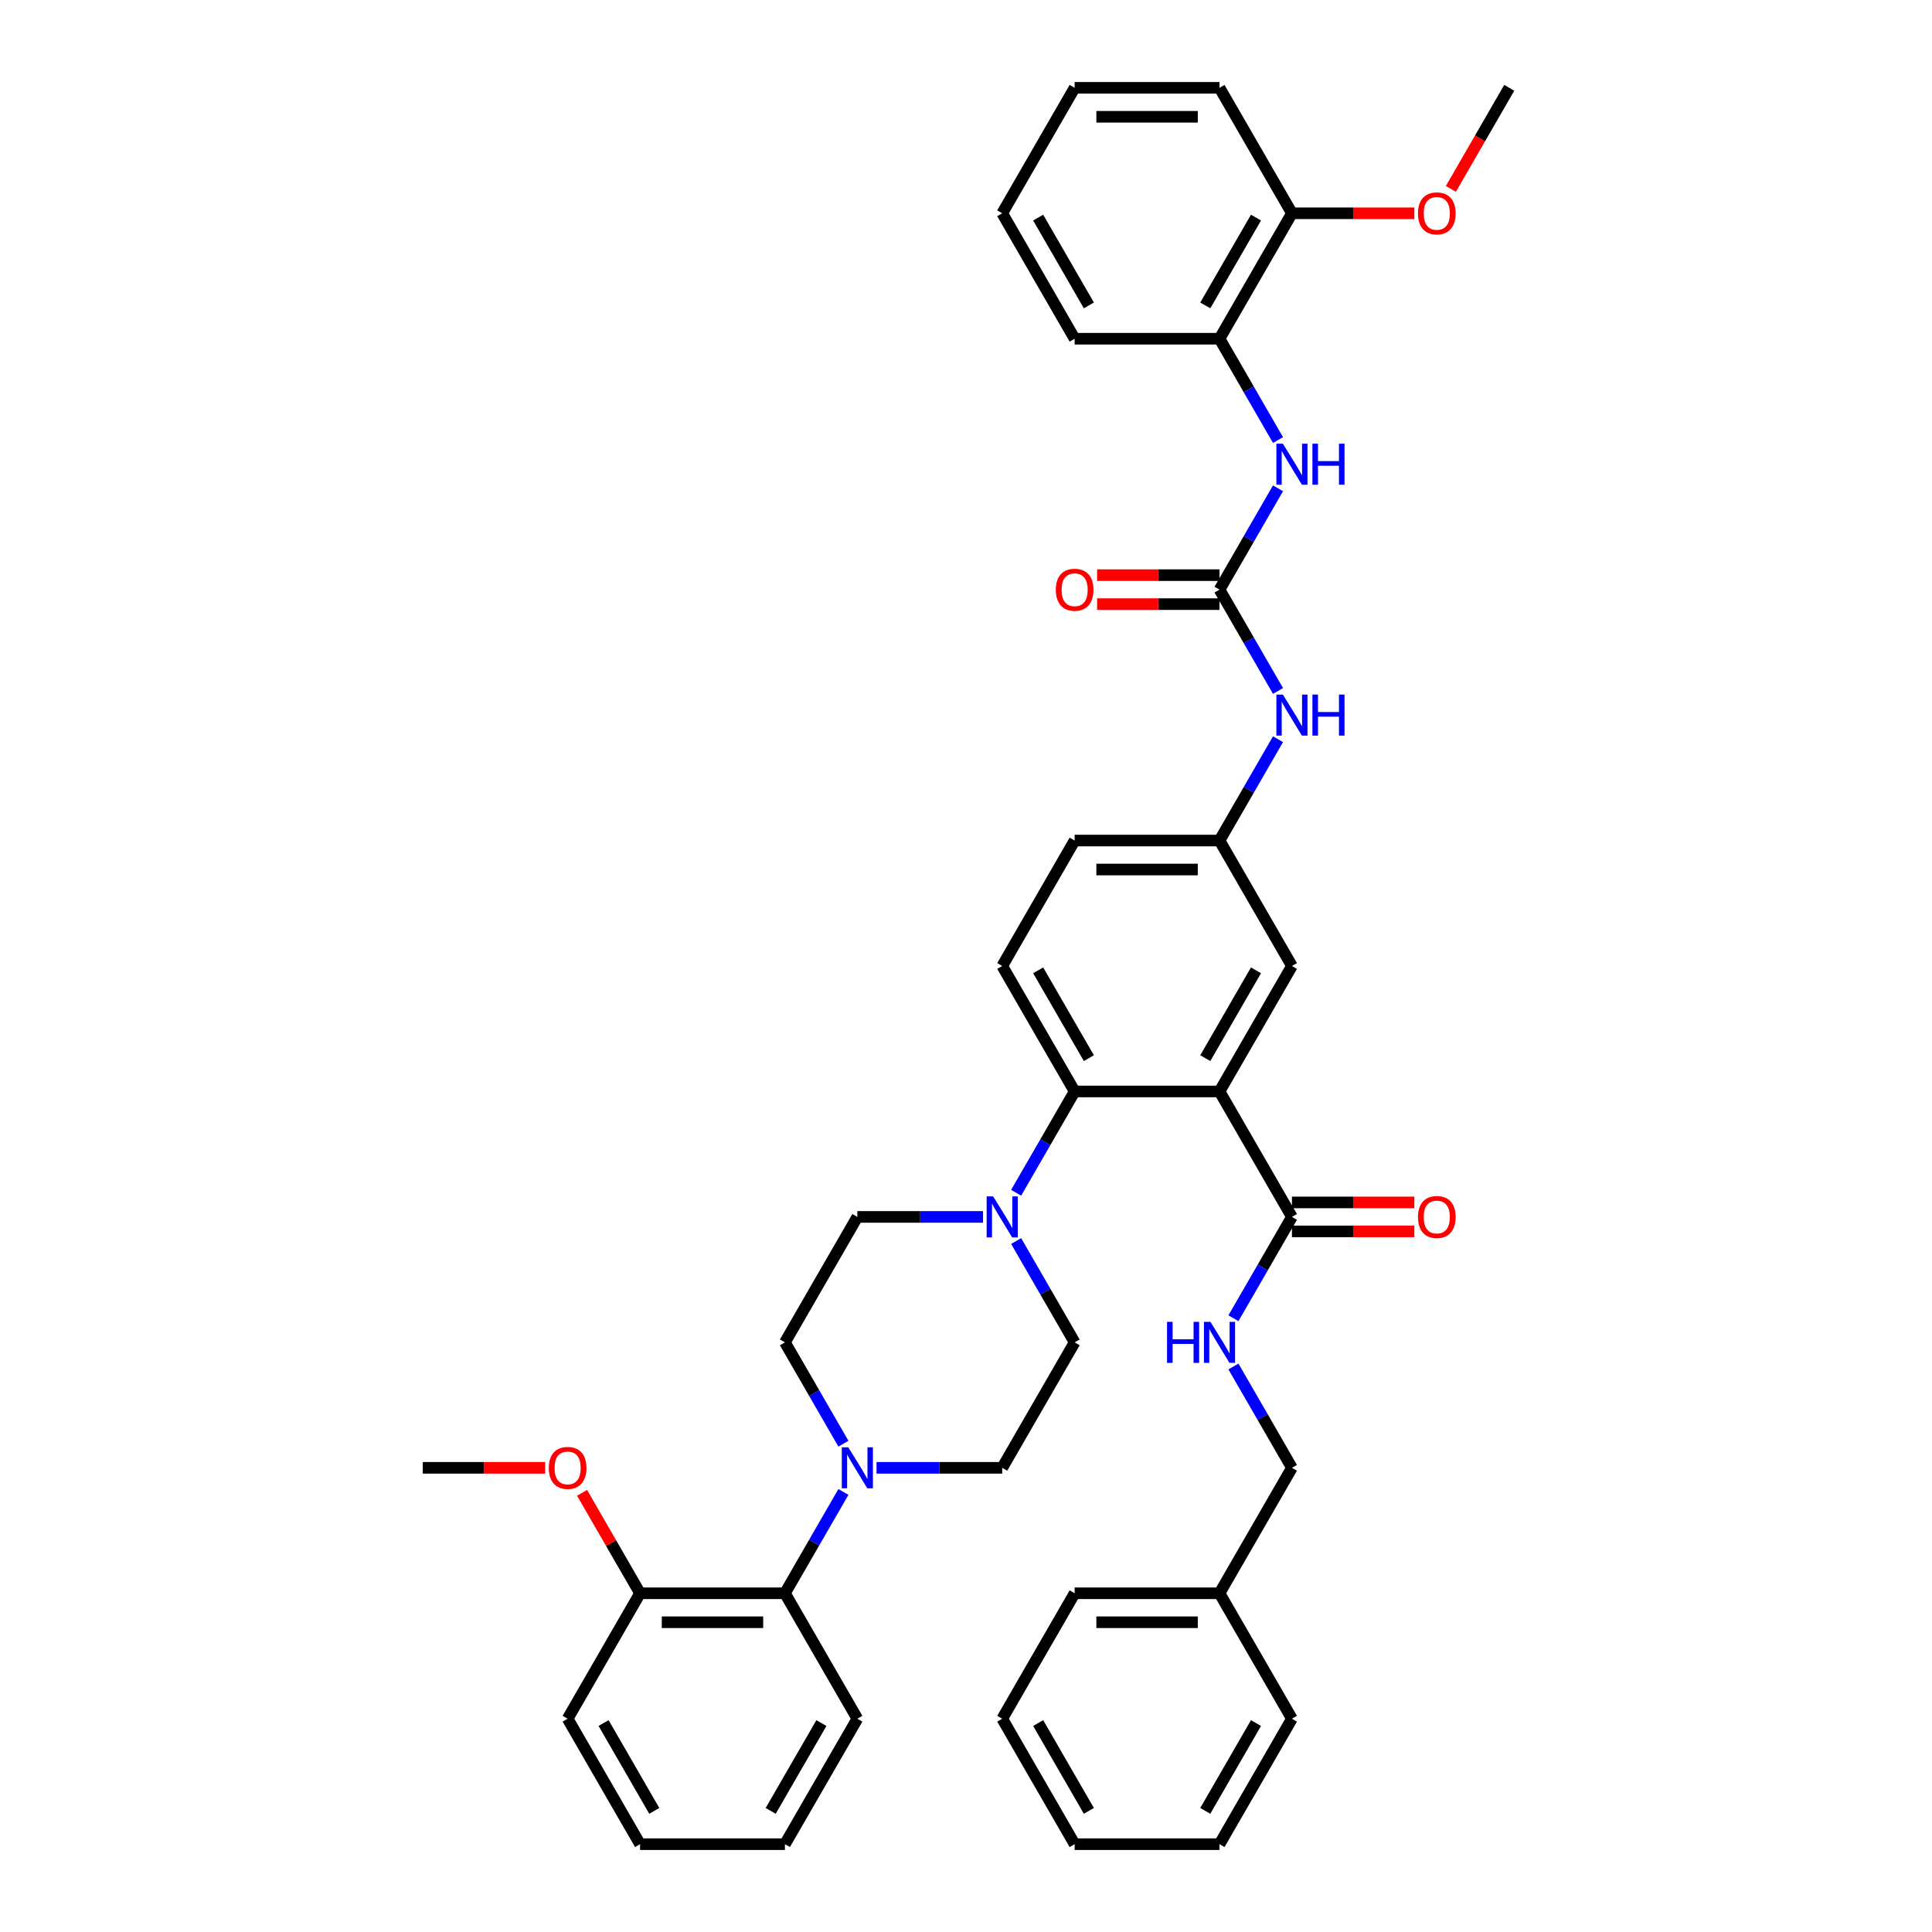 <?xml version='1.0' encoding='iso-8859-1'?>
<svg version='1.1' baseProfile='full'
              xmlns='http://www.w3.org/2000/svg'
                      xmlns:rdkit='http://www.rdkit.org/xml'
                      xmlns:xlink='http://www.w3.org/1999/xlink'
                  xml:space='preserve'
width='1000px' height='1000px' viewBox='0 0 1000 1000'>
<!-- END OF HEADER -->
<rect style='opacity:1.0;fill:#FFFFFF;stroke:none' width='1000' height='1000' x='0' y='0'> </rect>
<path class='bond-0' d='M 661.494,357.638 L 646.355,331.416' style='fill:none;fill-rule:evenodd;stroke:#0000FF;stroke-width:6px;stroke-linecap:butt;stroke-linejoin:miter;stroke-opacity:1' />
<path class='bond-0' d='M 646.355,331.416 L 631.216,305.195' style='fill:none;fill-rule:evenodd;stroke:#000000;stroke-width:6px;stroke-linecap:butt;stroke-linejoin:miter;stroke-opacity:1' />
<path class='bond-1' d='M 661.494,382.622 L 646.355,408.843' style='fill:none;fill-rule:evenodd;stroke:#0000FF;stroke-width:6px;stroke-linecap:butt;stroke-linejoin:miter;stroke-opacity:1' />
<path class='bond-1' d='M 646.355,408.843 L 631.216,435.065' style='fill:none;fill-rule:evenodd;stroke:#000000;stroke-width:6px;stroke-linecap:butt;stroke-linejoin:miter;stroke-opacity:1' />
<path class='bond-2' d='M 631.216,175.325 L 668.706,110.39' style='fill:none;fill-rule:evenodd;stroke:#000000;stroke-width:6px;stroke-linecap:butt;stroke-linejoin:miter;stroke-opacity:1' />
<path class='bond-2' d='M 623.852,158.086 L 650.096,112.632' style='fill:none;fill-rule:evenodd;stroke:#000000;stroke-width:6px;stroke-linecap:butt;stroke-linejoin:miter;stroke-opacity:1' />
<path class='bond-3' d='M 631.216,175.325 L 556.235,175.325' style='fill:none;fill-rule:evenodd;stroke:#000000;stroke-width:6px;stroke-linecap:butt;stroke-linejoin:miter;stroke-opacity:1' />
<path class='bond-4' d='M 631.216,175.325 L 646.355,201.546' style='fill:none;fill-rule:evenodd;stroke:#000000;stroke-width:6px;stroke-linecap:butt;stroke-linejoin:miter;stroke-opacity:1' />
<path class='bond-4' d='M 646.355,201.546 L 661.494,227.768' style='fill:none;fill-rule:evenodd;stroke:#0000FF;stroke-width:6px;stroke-linecap:butt;stroke-linejoin:miter;stroke-opacity:1' />
<path class='bond-5' d='M 631.216,305.195 L 646.355,278.973' style='fill:none;fill-rule:evenodd;stroke:#000000;stroke-width:6px;stroke-linecap:butt;stroke-linejoin:miter;stroke-opacity:1' />
<path class='bond-5' d='M 646.355,278.973 L 661.494,252.752' style='fill:none;fill-rule:evenodd;stroke:#0000FF;stroke-width:6px;stroke-linecap:butt;stroke-linejoin:miter;stroke-opacity:1' />
<path class='bond-6' d='M 631.216,297.697 L 599.537,297.697' style='fill:none;fill-rule:evenodd;stroke:#000000;stroke-width:6px;stroke-linecap:butt;stroke-linejoin:miter;stroke-opacity:1' />
<path class='bond-6' d='M 599.537,297.697 L 567.857,297.697' style='fill:none;fill-rule:evenodd;stroke:#FF0000;stroke-width:6px;stroke-linecap:butt;stroke-linejoin:miter;stroke-opacity:1' />
<path class='bond-6' d='M 631.216,312.693 L 599.537,312.693' style='fill:none;fill-rule:evenodd;stroke:#000000;stroke-width:6px;stroke-linecap:butt;stroke-linejoin:miter;stroke-opacity:1' />
<path class='bond-6' d='M 599.537,312.693 L 567.857,312.693' style='fill:none;fill-rule:evenodd;stroke:#FF0000;stroke-width:6px;stroke-linecap:butt;stroke-linejoin:miter;stroke-opacity:1' />
<path class='bond-7' d='M 668.706,110.39 L 700.386,110.39' style='fill:none;fill-rule:evenodd;stroke:#000000;stroke-width:6px;stroke-linecap:butt;stroke-linejoin:miter;stroke-opacity:1' />
<path class='bond-7' d='M 700.386,110.39 L 732.065,110.39' style='fill:none;fill-rule:evenodd;stroke:#FF0000;stroke-width:6px;stroke-linecap:butt;stroke-linejoin:miter;stroke-opacity:1' />
<path class='bond-8' d='M 668.706,110.39 L 631.216,45.455' style='fill:none;fill-rule:evenodd;stroke:#000000;stroke-width:6px;stroke-linecap:butt;stroke-linejoin:miter;stroke-opacity:1' />
<path class='bond-9' d='M 436.552,772.232 L 421.413,798.454' style='fill:none;fill-rule:evenodd;stroke:#0000FF;stroke-width:6px;stroke-linecap:butt;stroke-linejoin:miter;stroke-opacity:1' />
<path class='bond-9' d='M 421.413,798.454 L 406.274,824.675' style='fill:none;fill-rule:evenodd;stroke:#000000;stroke-width:6px;stroke-linecap:butt;stroke-linejoin:miter;stroke-opacity:1' />
<path class='bond-10' d='M 453.692,759.74 L 486.219,759.74' style='fill:none;fill-rule:evenodd;stroke:#0000FF;stroke-width:6px;stroke-linecap:butt;stroke-linejoin:miter;stroke-opacity:1' />
<path class='bond-10' d='M 486.219,759.74 L 518.745,759.74' style='fill:none;fill-rule:evenodd;stroke:#000000;stroke-width:6px;stroke-linecap:butt;stroke-linejoin:miter;stroke-opacity:1' />
<path class='bond-11' d='M 436.552,747.248 L 421.413,721.027' style='fill:none;fill-rule:evenodd;stroke:#0000FF;stroke-width:6px;stroke-linecap:butt;stroke-linejoin:miter;stroke-opacity:1' />
<path class='bond-11' d='M 421.413,721.027 L 406.274,694.805' style='fill:none;fill-rule:evenodd;stroke:#000000;stroke-width:6px;stroke-linecap:butt;stroke-linejoin:miter;stroke-opacity:1' />
<path class='bond-12' d='M 508.818,629.87 L 476.291,629.87' style='fill:none;fill-rule:evenodd;stroke:#0000FF;stroke-width:6px;stroke-linecap:butt;stroke-linejoin:miter;stroke-opacity:1' />
<path class='bond-12' d='M 476.291,629.87 L 443.765,629.87' style='fill:none;fill-rule:evenodd;stroke:#000000;stroke-width:6px;stroke-linecap:butt;stroke-linejoin:miter;stroke-opacity:1' />
<path class='bond-13' d='M 525.957,617.378 L 541.096,591.157' style='fill:none;fill-rule:evenodd;stroke:#0000FF;stroke-width:6px;stroke-linecap:butt;stroke-linejoin:miter;stroke-opacity:1' />
<path class='bond-13' d='M 541.096,591.157 L 556.235,564.935' style='fill:none;fill-rule:evenodd;stroke:#000000;stroke-width:6px;stroke-linecap:butt;stroke-linejoin:miter;stroke-opacity:1' />
<path class='bond-14' d='M 525.957,642.362 L 541.096,668.584' style='fill:none;fill-rule:evenodd;stroke:#0000FF;stroke-width:6px;stroke-linecap:butt;stroke-linejoin:miter;stroke-opacity:1' />
<path class='bond-14' d='M 541.096,668.584 L 556.235,694.805' style='fill:none;fill-rule:evenodd;stroke:#000000;stroke-width:6px;stroke-linecap:butt;stroke-linejoin:miter;stroke-opacity:1' />
<path class='bond-15' d='M 406.274,824.675 L 331.294,824.675' style='fill:none;fill-rule:evenodd;stroke:#000000;stroke-width:6px;stroke-linecap:butt;stroke-linejoin:miter;stroke-opacity:1' />
<path class='bond-15' d='M 395.027,839.671 L 342.541,839.671' style='fill:none;fill-rule:evenodd;stroke:#000000;stroke-width:6px;stroke-linecap:butt;stroke-linejoin:miter;stroke-opacity:1' />
<path class='bond-16' d='M 406.274,824.675 L 443.765,889.61' style='fill:none;fill-rule:evenodd;stroke:#000000;stroke-width:6px;stroke-linecap:butt;stroke-linejoin:miter;stroke-opacity:1' />
<path class='bond-17' d='M 631.216,824.675 L 668.706,759.74' style='fill:none;fill-rule:evenodd;stroke:#000000;stroke-width:6px;stroke-linecap:butt;stroke-linejoin:miter;stroke-opacity:1' />
<path class='bond-18' d='M 631.216,824.675 L 556.235,824.675' style='fill:none;fill-rule:evenodd;stroke:#000000;stroke-width:6px;stroke-linecap:butt;stroke-linejoin:miter;stroke-opacity:1' />
<path class='bond-18' d='M 619.969,839.671 L 567.482,839.671' style='fill:none;fill-rule:evenodd;stroke:#000000;stroke-width:6px;stroke-linecap:butt;stroke-linejoin:miter;stroke-opacity:1' />
<path class='bond-19' d='M 631.216,824.675 L 668.706,889.61' style='fill:none;fill-rule:evenodd;stroke:#000000;stroke-width:6px;stroke-linecap:butt;stroke-linejoin:miter;stroke-opacity:1' />
<path class='bond-20' d='M 668.706,637.368 L 700.386,637.368' style='fill:none;fill-rule:evenodd;stroke:#000000;stroke-width:6px;stroke-linecap:butt;stroke-linejoin:miter;stroke-opacity:1' />
<path class='bond-20' d='M 700.386,637.368 L 732.065,637.368' style='fill:none;fill-rule:evenodd;stroke:#FF0000;stroke-width:6px;stroke-linecap:butt;stroke-linejoin:miter;stroke-opacity:1' />
<path class='bond-20' d='M 668.706,622.372 L 700.386,622.372' style='fill:none;fill-rule:evenodd;stroke:#000000;stroke-width:6px;stroke-linecap:butt;stroke-linejoin:miter;stroke-opacity:1' />
<path class='bond-20' d='M 700.386,622.372 L 732.065,622.372' style='fill:none;fill-rule:evenodd;stroke:#FF0000;stroke-width:6px;stroke-linecap:butt;stroke-linejoin:miter;stroke-opacity:1' />
<path class='bond-21' d='M 668.706,629.87 L 653.567,656.092' style='fill:none;fill-rule:evenodd;stroke:#000000;stroke-width:6px;stroke-linecap:butt;stroke-linejoin:miter;stroke-opacity:1' />
<path class='bond-21' d='M 653.567,656.092 L 638.428,682.313' style='fill:none;fill-rule:evenodd;stroke:#0000FF;stroke-width:6px;stroke-linecap:butt;stroke-linejoin:miter;stroke-opacity:1' />
<path class='bond-22' d='M 668.706,629.87 L 631.216,564.935' style='fill:none;fill-rule:evenodd;stroke:#000000;stroke-width:6px;stroke-linecap:butt;stroke-linejoin:miter;stroke-opacity:1' />
<path class='bond-23' d='M 638.428,707.297 L 653.567,733.519' style='fill:none;fill-rule:evenodd;stroke:#0000FF;stroke-width:6px;stroke-linecap:butt;stroke-linejoin:miter;stroke-opacity:1' />
<path class='bond-23' d='M 653.567,733.519 L 668.706,759.74' style='fill:none;fill-rule:evenodd;stroke:#000000;stroke-width:6px;stroke-linecap:butt;stroke-linejoin:miter;stroke-opacity:1' />
<path class='bond-24' d='M 631.216,564.935 L 668.706,500' style='fill:none;fill-rule:evenodd;stroke:#000000;stroke-width:6px;stroke-linecap:butt;stroke-linejoin:miter;stroke-opacity:1' />
<path class='bond-24' d='M 623.852,547.697 L 650.096,502.242' style='fill:none;fill-rule:evenodd;stroke:#000000;stroke-width:6px;stroke-linecap:butt;stroke-linejoin:miter;stroke-opacity:1' />
<path class='bond-25' d='M 631.216,564.935 L 556.235,564.935' style='fill:none;fill-rule:evenodd;stroke:#000000;stroke-width:6px;stroke-linecap:butt;stroke-linejoin:miter;stroke-opacity:1' />
<path class='bond-26' d='M 668.706,500 L 631.216,435.065' style='fill:none;fill-rule:evenodd;stroke:#000000;stroke-width:6px;stroke-linecap:butt;stroke-linejoin:miter;stroke-opacity:1' />
<path class='bond-27' d='M 556.235,564.935 L 518.745,500' style='fill:none;fill-rule:evenodd;stroke:#000000;stroke-width:6px;stroke-linecap:butt;stroke-linejoin:miter;stroke-opacity:1' />
<path class='bond-27' d='M 563.599,547.697 L 537.356,502.242' style='fill:none;fill-rule:evenodd;stroke:#000000;stroke-width:6px;stroke-linecap:butt;stroke-linejoin:miter;stroke-opacity:1' />
<path class='bond-28' d='M 631.216,435.065 L 556.235,435.065' style='fill:none;fill-rule:evenodd;stroke:#000000;stroke-width:6px;stroke-linecap:butt;stroke-linejoin:miter;stroke-opacity:1' />
<path class='bond-28' d='M 619.969,450.061 L 567.482,450.061' style='fill:none;fill-rule:evenodd;stroke:#000000;stroke-width:6px;stroke-linecap:butt;stroke-linejoin:miter;stroke-opacity:1' />
<path class='bond-29' d='M 518.745,500 L 556.235,435.065' style='fill:none;fill-rule:evenodd;stroke:#000000;stroke-width:6px;stroke-linecap:butt;stroke-linejoin:miter;stroke-opacity:1' />
<path class='bond-30' d='M 556.235,824.675 L 518.745,889.61' style='fill:none;fill-rule:evenodd;stroke:#000000;stroke-width:6px;stroke-linecap:butt;stroke-linejoin:miter;stroke-opacity:1' />
<path class='bond-31' d='M 668.706,889.61 L 631.216,954.545' style='fill:none;fill-rule:evenodd;stroke:#000000;stroke-width:6px;stroke-linecap:butt;stroke-linejoin:miter;stroke-opacity:1' />
<path class='bond-31' d='M 650.096,891.853 L 623.852,937.307' style='fill:none;fill-rule:evenodd;stroke:#000000;stroke-width:6px;stroke-linecap:butt;stroke-linejoin:miter;stroke-opacity:1' />
<path class='bond-32' d='M 518.745,889.61 L 556.235,954.545' style='fill:none;fill-rule:evenodd;stroke:#000000;stroke-width:6px;stroke-linecap:butt;stroke-linejoin:miter;stroke-opacity:1' />
<path class='bond-32' d='M 537.356,891.853 L 563.599,937.307' style='fill:none;fill-rule:evenodd;stroke:#000000;stroke-width:6px;stroke-linecap:butt;stroke-linejoin:miter;stroke-opacity:1' />
<path class='bond-33' d='M 631.216,954.545 L 556.235,954.545' style='fill:none;fill-rule:evenodd;stroke:#000000;stroke-width:6px;stroke-linecap:butt;stroke-linejoin:miter;stroke-opacity:1' />
<path class='bond-34' d='M 331.294,824.675 L 316.285,798.679' style='fill:none;fill-rule:evenodd;stroke:#000000;stroke-width:6px;stroke-linecap:butt;stroke-linejoin:miter;stroke-opacity:1' />
<path class='bond-34' d='M 316.285,798.679 L 301.275,772.682' style='fill:none;fill-rule:evenodd;stroke:#FF0000;stroke-width:6px;stroke-linecap:butt;stroke-linejoin:miter;stroke-opacity:1' />
<path class='bond-35' d='M 331.294,824.675 L 293.803,889.61' style='fill:none;fill-rule:evenodd;stroke:#000000;stroke-width:6px;stroke-linecap:butt;stroke-linejoin:miter;stroke-opacity:1' />
<path class='bond-36' d='M 282.181,759.74 L 250.502,759.74' style='fill:none;fill-rule:evenodd;stroke:#FF0000;stroke-width:6px;stroke-linecap:butt;stroke-linejoin:miter;stroke-opacity:1' />
<path class='bond-36' d='M 250.502,759.74 L 218.823,759.74' style='fill:none;fill-rule:evenodd;stroke:#000000;stroke-width:6px;stroke-linecap:butt;stroke-linejoin:miter;stroke-opacity:1' />
<path class='bond-37' d='M 518.745,759.74 L 556.235,694.805' style='fill:none;fill-rule:evenodd;stroke:#000000;stroke-width:6px;stroke-linecap:butt;stroke-linejoin:miter;stroke-opacity:1' />
<path class='bond-38' d='M 406.274,694.805 L 443.765,629.87' style='fill:none;fill-rule:evenodd;stroke:#000000;stroke-width:6px;stroke-linecap:butt;stroke-linejoin:miter;stroke-opacity:1' />
<path class='bond-39' d='M 443.765,889.61 L 406.274,954.545' style='fill:none;fill-rule:evenodd;stroke:#000000;stroke-width:6px;stroke-linecap:butt;stroke-linejoin:miter;stroke-opacity:1' />
<path class='bond-39' d='M 425.154,891.853 L 398.911,937.307' style='fill:none;fill-rule:evenodd;stroke:#000000;stroke-width:6px;stroke-linecap:butt;stroke-linejoin:miter;stroke-opacity:1' />
<path class='bond-40' d='M 293.803,889.61 L 331.294,954.545' style='fill:none;fill-rule:evenodd;stroke:#000000;stroke-width:6px;stroke-linecap:butt;stroke-linejoin:miter;stroke-opacity:1' />
<path class='bond-40' d='M 312.414,891.853 L 338.657,937.307' style='fill:none;fill-rule:evenodd;stroke:#000000;stroke-width:6px;stroke-linecap:butt;stroke-linejoin:miter;stroke-opacity:1' />
<path class='bond-41' d='M 406.274,954.545 L 331.294,954.545' style='fill:none;fill-rule:evenodd;stroke:#000000;stroke-width:6px;stroke-linecap:butt;stroke-linejoin:miter;stroke-opacity:1' />
<path class='bond-42' d='M 750.968,97.778 L 766.073,71.616' style='fill:none;fill-rule:evenodd;stroke:#FF0000;stroke-width:6px;stroke-linecap:butt;stroke-linejoin:miter;stroke-opacity:1' />
<path class='bond-42' d='M 766.073,71.616 L 781.177,45.455' style='fill:none;fill-rule:evenodd;stroke:#000000;stroke-width:6px;stroke-linecap:butt;stroke-linejoin:miter;stroke-opacity:1' />
<path class='bond-43' d='M 556.235,175.325 L 518.745,110.39' style='fill:none;fill-rule:evenodd;stroke:#000000;stroke-width:6px;stroke-linecap:butt;stroke-linejoin:miter;stroke-opacity:1' />
<path class='bond-43' d='M 563.599,158.086 L 537.356,112.632' style='fill:none;fill-rule:evenodd;stroke:#000000;stroke-width:6px;stroke-linecap:butt;stroke-linejoin:miter;stroke-opacity:1' />
<path class='bond-44' d='M 631.216,45.455 L 556.235,45.455' style='fill:none;fill-rule:evenodd;stroke:#000000;stroke-width:6px;stroke-linecap:butt;stroke-linejoin:miter;stroke-opacity:1' />
<path class='bond-44' d='M 619.969,60.451 L 567.482,60.451' style='fill:none;fill-rule:evenodd;stroke:#000000;stroke-width:6px;stroke-linecap:butt;stroke-linejoin:miter;stroke-opacity:1' />
<path class='bond-45' d='M 518.745,110.39 L 556.235,45.455' style='fill:none;fill-rule:evenodd;stroke:#000000;stroke-width:6px;stroke-linecap:butt;stroke-linejoin:miter;stroke-opacity:1' />
<path  class='atom-0' d='M 664.012 359.513
L 670.971 370.76
Q 671.66 371.869, 672.77 373.879
Q 673.88 375.888, 673.94 376.008
L 673.94 359.513
L 676.759 359.513
L 676.759 380.747
L 673.85 380.747
L 666.382 368.45
Q 665.512 367.011, 664.582 365.361
Q 663.683 363.712, 663.413 363.202
L 663.413 380.747
L 660.653 380.747
L 660.653 359.513
L 664.012 359.513
' fill='#0000FF'/>
<path  class='atom-0' d='M 679.308 359.513
L 682.188 359.513
L 682.188 368.54
L 693.045 368.54
L 693.045 359.513
L 695.924 359.513
L 695.924 380.747
L 693.045 380.747
L 693.045 370.94
L 682.188 370.94
L 682.188 380.747
L 679.308 380.747
L 679.308 359.513
' fill='#0000FF'/>
<path  class='atom-3' d='M 664.012 229.642
L 670.971 240.89
Q 671.66 241.999, 672.77 244.009
Q 673.88 246.018, 673.94 246.138
L 673.94 229.642
L 676.759 229.642
L 676.759 250.877
L 673.85 250.877
L 666.382 238.58
Q 665.512 237.141, 664.582 235.491
Q 663.683 233.841, 663.413 233.332
L 663.413 250.877
L 660.653 250.877
L 660.653 229.642
L 664.012 229.642
' fill='#0000FF'/>
<path  class='atom-3' d='M 679.308 229.642
L 682.188 229.642
L 682.188 238.67
L 693.045 238.67
L 693.045 229.642
L 695.924 229.642
L 695.924 250.877
L 693.045 250.877
L 693.045 241.07
L 682.188 241.07
L 682.188 250.877
L 679.308 250.877
L 679.308 229.642
' fill='#0000FF'/>
<path  class='atom-4' d='M 546.488 305.255
Q 546.488 300.156, 549.007 297.307
Q 551.527 294.458, 556.235 294.458
Q 560.944 294.458, 563.464 297.307
Q 565.983 300.156, 565.983 305.255
Q 565.983 310.413, 563.434 313.353
Q 560.884 316.262, 556.235 316.262
Q 551.557 316.262, 549.007 313.353
Q 546.488 310.443, 546.488 305.255
M 556.235 313.863
Q 559.475 313.863, 561.214 311.703
Q 562.984 309.514, 562.984 305.255
Q 562.984 301.086, 561.214 298.986
Q 559.475 296.857, 556.235 296.857
Q 552.996 296.857, 551.227 298.956
Q 549.487 301.056, 549.487 305.255
Q 549.487 309.544, 551.227 311.703
Q 552.996 313.863, 556.235 313.863
' fill='#FF0000'/>
<path  class='atom-6' d='M 439.071 749.123
L 446.029 760.37
Q 446.719 761.48, 447.829 763.489
Q 448.938 765.499, 448.998 765.619
L 448.998 749.123
L 451.817 749.123
L 451.817 770.358
L 448.908 770.358
L 441.44 758.061
Q 440.57 756.621, 439.641 754.971
Q 438.741 753.322, 438.471 752.812
L 438.471 770.358
L 435.712 770.358
L 435.712 749.123
L 439.071 749.123
' fill='#0000FF'/>
<path  class='atom-7' d='M 514.051 619.253
L 521.01 630.5
Q 521.699 631.61, 522.809 633.619
Q 523.919 635.629, 523.979 635.749
L 523.979 619.253
L 526.798 619.253
L 526.798 640.487
L 523.889 640.487
L 516.421 628.191
Q 515.551 626.751, 514.621 625.101
Q 513.721 623.452, 513.452 622.942
L 513.452 640.487
L 510.692 640.487
L 510.692 619.253
L 514.051 619.253
' fill='#0000FF'/>
<path  class='atom-11' d='M 733.939 629.93
Q 733.939 624.831, 736.459 621.982
Q 738.978 619.133, 743.687 619.133
Q 748.396 619.133, 750.915 621.982
Q 753.434 624.831, 753.434 629.93
Q 753.434 635.089, 750.885 638.028
Q 748.336 640.937, 743.687 640.937
Q 739.008 640.937, 736.459 638.028
Q 733.939 635.119, 733.939 629.93
M 743.687 638.538
Q 746.926 638.538, 748.666 636.378
Q 750.435 634.189, 750.435 629.93
Q 750.435 625.761, 748.666 623.662
Q 746.926 621.532, 743.687 621.532
Q 740.448 621.532, 738.678 623.632
Q 736.939 625.731, 736.939 629.93
Q 736.939 634.219, 738.678 636.378
Q 740.448 638.538, 743.687 638.538
' fill='#FF0000'/>
<path  class='atom-12' d='M 604.058 684.188
L 606.937 684.188
L 606.937 693.216
L 617.794 693.216
L 617.794 684.188
L 620.674 684.188
L 620.674 705.422
L 617.794 705.422
L 617.794 695.615
L 606.937 695.615
L 606.937 705.422
L 604.058 705.422
L 604.058 684.188
' fill='#0000FF'/>
<path  class='atom-12' d='M 626.522 684.188
L 633.48 695.435
Q 634.17 696.545, 635.28 698.554
Q 636.39 700.564, 636.45 700.684
L 636.45 684.188
L 639.269 684.188
L 639.269 705.422
L 636.36 705.422
L 628.892 693.126
Q 628.022 691.686, 627.092 690.036
Q 626.192 688.387, 625.922 687.877
L 625.922 705.422
L 623.163 705.422
L 623.163 684.188
L 626.522 684.188
' fill='#0000FF'/>
<path  class='atom-26' d='M 284.056 759.8
Q 284.056 754.702, 286.575 751.852
Q 289.095 749.003, 293.803 749.003
Q 298.512 749.003, 301.032 751.852
Q 303.551 754.702, 303.551 759.8
Q 303.551 764.959, 301.002 767.898
Q 298.452 770.807, 293.803 770.807
Q 289.125 770.807, 286.575 767.898
Q 284.056 764.989, 284.056 759.8
M 293.803 768.408
Q 297.043 768.408, 298.782 766.249
Q 300.552 764.059, 300.552 759.8
Q 300.552 755.631, 298.782 753.532
Q 297.043 751.402, 293.803 751.402
Q 290.564 751.402, 288.795 753.502
Q 287.055 755.601, 287.055 759.8
Q 287.055 764.089, 288.795 766.249
Q 290.564 768.408, 293.803 768.408
' fill='#FF0000'/>
<path  class='atom-36' d='M 733.939 110.45
Q 733.939 105.351, 736.459 102.502
Q 738.978 99.652, 743.687 99.652
Q 748.396 99.652, 750.915 102.502
Q 753.434 105.351, 753.434 110.45
Q 753.434 115.608, 750.885 118.547
Q 748.336 121.457, 743.687 121.457
Q 739.008 121.457, 736.459 118.547
Q 733.939 115.638, 733.939 110.45
M 743.687 119.057
Q 746.926 119.057, 748.666 116.898
Q 750.435 114.708, 750.435 110.45
Q 750.435 106.281, 748.666 104.181
Q 746.926 102.052, 743.687 102.052
Q 740.448 102.052, 738.678 104.151
Q 736.939 106.251, 736.939 110.45
Q 736.939 114.738, 738.678 116.898
Q 740.448 119.057, 743.687 119.057
' fill='#FF0000'/>
</svg>
